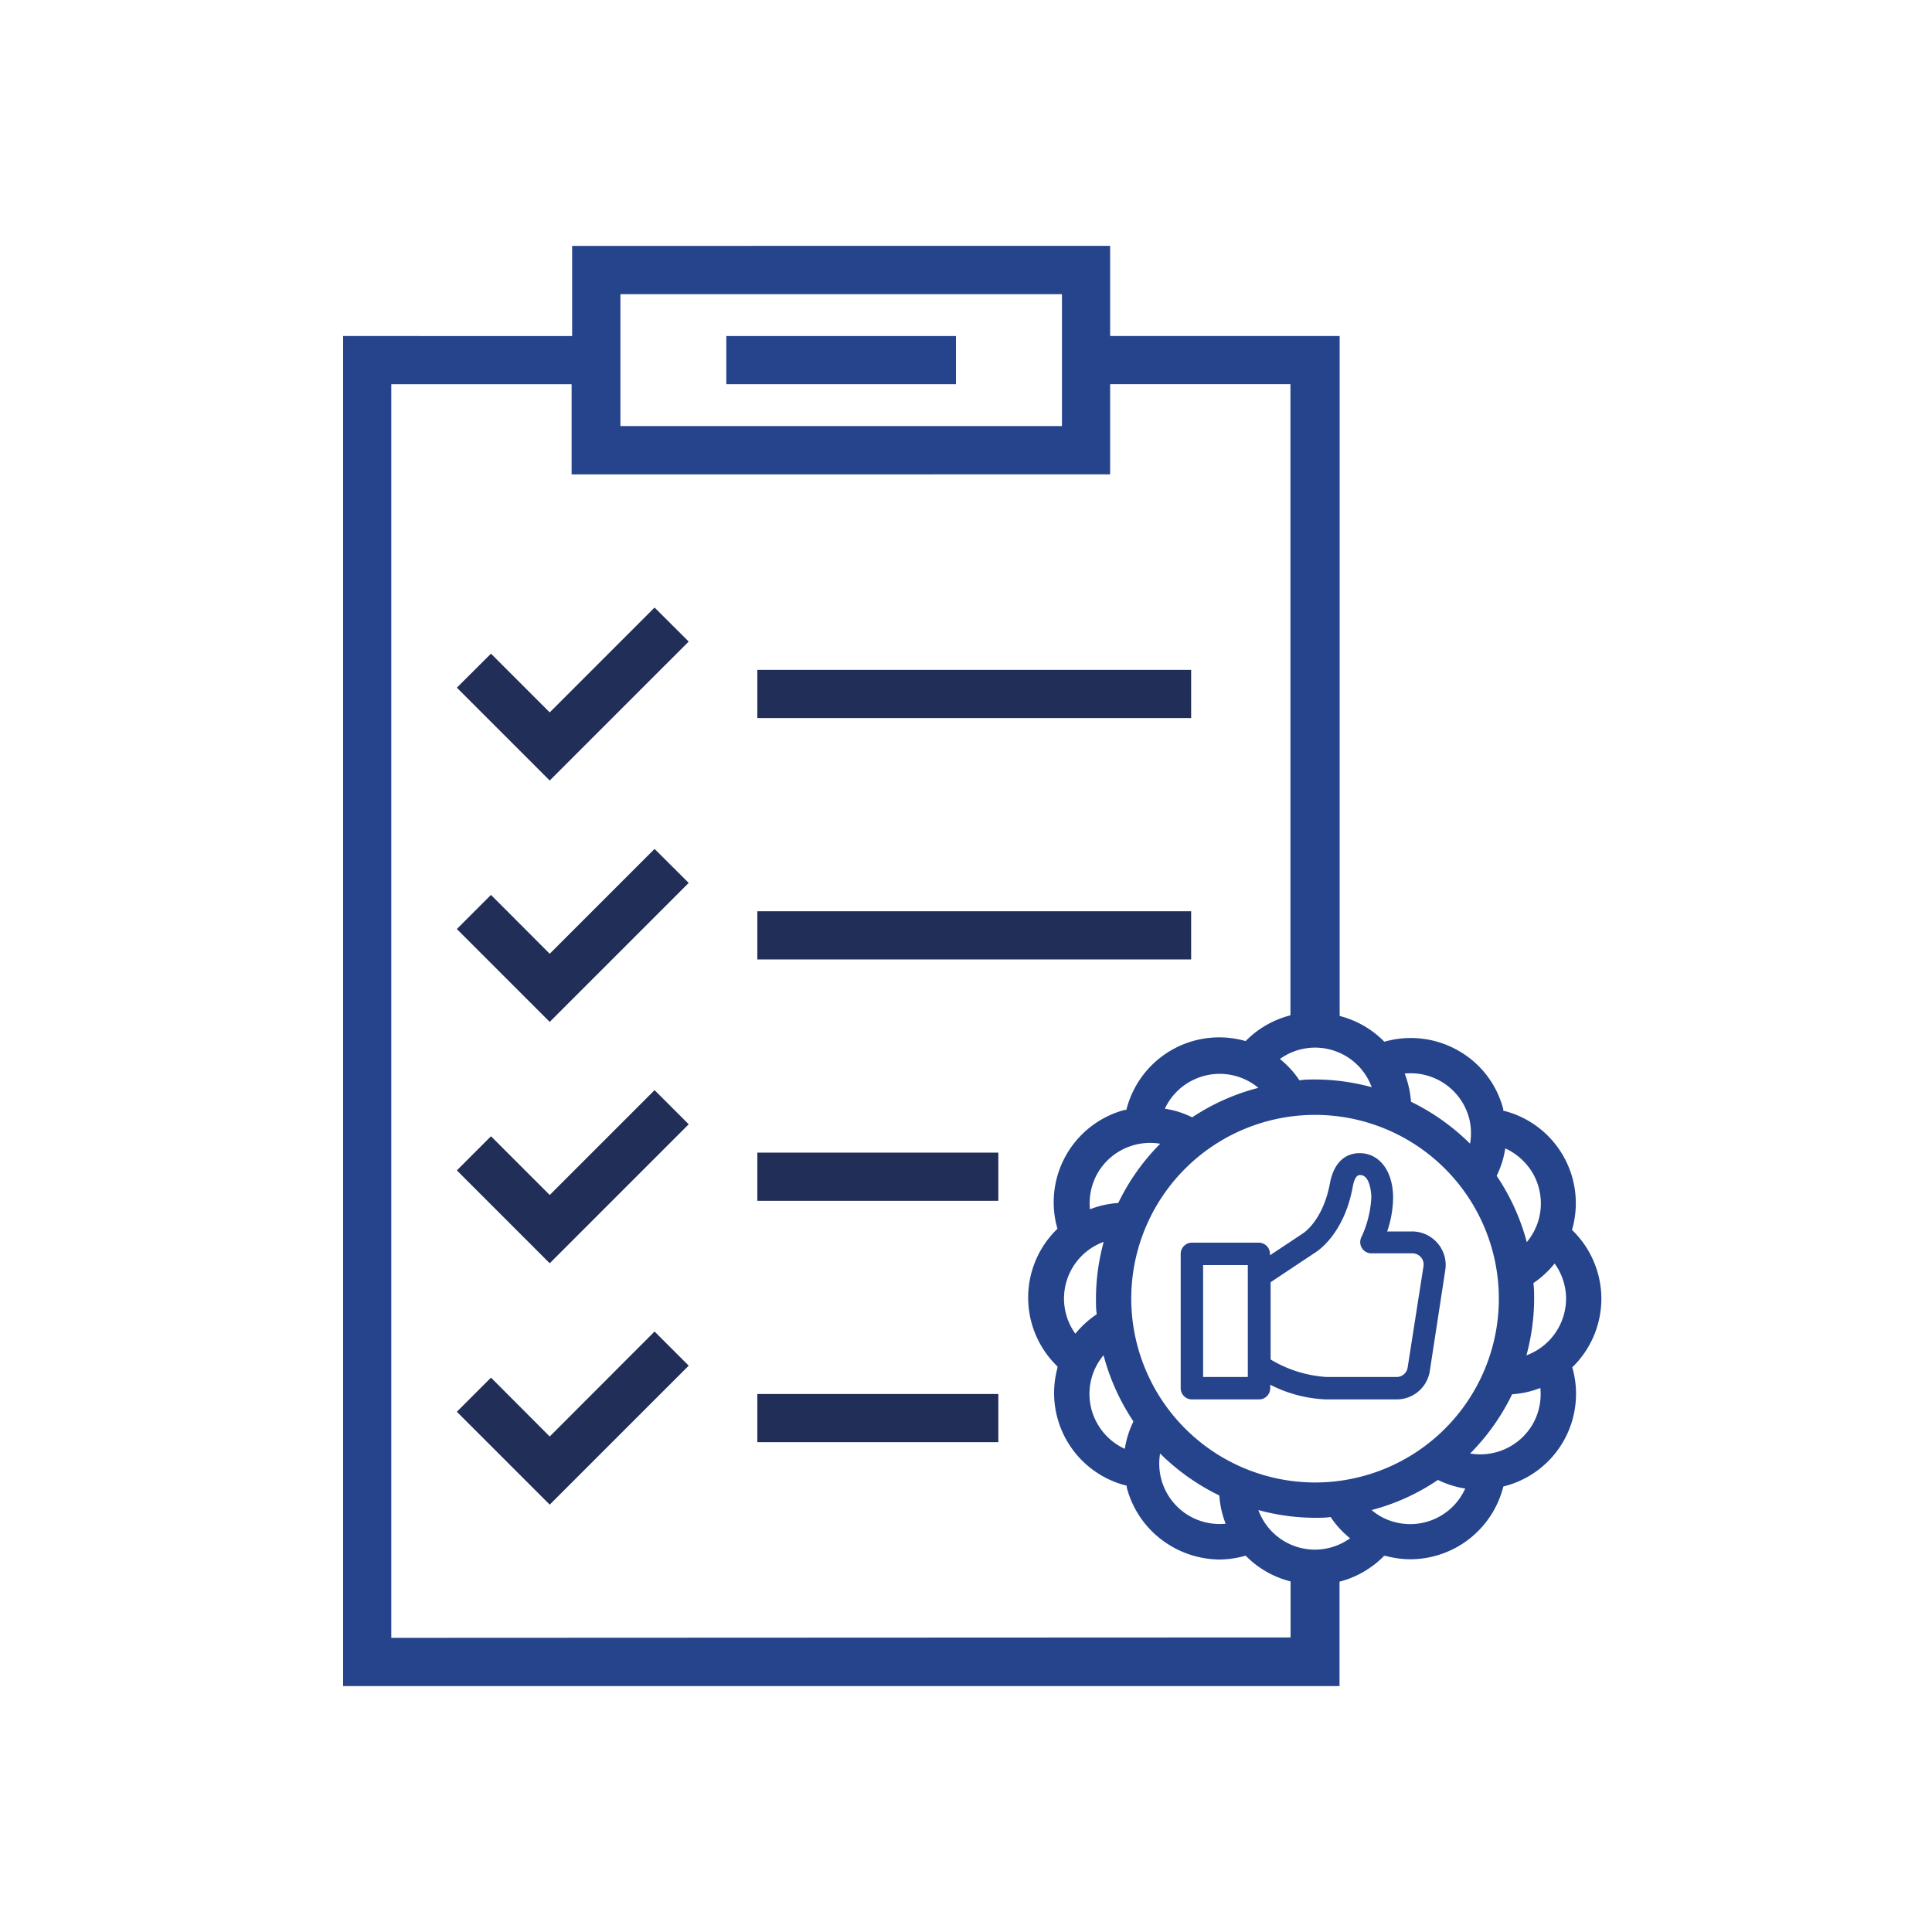 <svg id="Layer_1" data-name="Layer 1" xmlns="http://www.w3.org/2000/svg" viewBox="0 0 150 150"><defs><style>.cls-1{fill:#25448c;}.cls-2{fill:#202e58;}</style></defs><rect class="cls-1" x="56.39" y="26.09" width="17.83" height="3.74"/><polygon class="cls-2" points="42.68 55.31 38.12 50.75 35.47 53.39 42.68 60.6 53.47 49.81 50.82 47.17 42.68 55.31"/><polygon class="cls-2" points="42.68 74.05 38.12 69.48 35.47 72.13 42.68 79.34 53.47 68.55 50.82 65.91 42.68 74.05"/><polygon class="cls-2" points="42.68 92.78 38.12 88.22 35.47 90.87 42.68 98.08 53.47 87.29 50.82 84.64 42.68 92.78"/><polygon class="cls-2" points="42.68 111.53 38.12 106.96 35.47 109.61 42.68 116.82 53.47 106.03 50.82 103.38 42.68 111.53"/><rect class="cls-2" x="58.8" y="52.01" width="33.68" height="3.74"/><rect class="cls-2" x="58.8" y="70.75" width="33.68" height="3.74"/><rect class="cls-2" x="58.8" y="89.49" width="18.71" height="3.74"/><rect class="cls-2" x="58.8" y="108.23" width="18.71" height="3.74"/><path class="cls-1" d="M124.33,100.83a7.44,7.44,0,0,0-2.28-5.34,7.4,7.4,0,0,0-5.34-9.26.61.61,0,0,0,0-.13,7.34,7.34,0,0,0-3.47-4.52,7.44,7.44,0,0,0-5.76-.7,7.4,7.4,0,0,0-3.47-2V26.09H86.19v-7H44.42v7H26.64V130.91H104V122.8a7.47,7.47,0,0,0,3.46-2l.12,0a7.49,7.49,0,0,0,1.94.26,7.46,7.46,0,0,0,7.2-5.65,7.4,7.4,0,0,0,5.35-9.25A7.44,7.44,0,0,0,124.33,100.83ZM119,110.57a4.71,4.71,0,0,1-4.86,2.28,17,17,0,0,0,3.26-4.6,7.21,7.21,0,0,0,2.19-.49A4.68,4.68,0,0,1,119,110.57Zm-4.85-21.76a17.19,17.19,0,0,0-4.6-3.27,7.66,7.66,0,0,0-.49-2.19,4.7,4.7,0,0,1,5,3.46A4.67,4.67,0,0,1,114.13,88.81ZM85.22,91.08a4.71,4.71,0,0,1,4.86-2.28,17,17,0,0,0-3.26,4.6,7.34,7.34,0,0,0-2.2.49A4.77,4.77,0,0,1,85.22,91.08Zm2.61,9.75A14.27,14.27,0,1,1,102.1,115.1,14.29,14.29,0,0,1,87.83,100.83Zm4.73-14.08a7.07,7.07,0,0,0-2.12-.67A4.64,4.64,0,0,1,92.35,84a4.7,4.7,0,0,1,5.35.46A16.89,16.89,0,0,0,92.56,86.75Zm-6.87,9.67a16.88,16.88,0,0,0-.6,4.41c0,.4,0,.81.06,1.21a7.47,7.47,0,0,0-1.66,1.51,4.68,4.68,0,0,1,2.2-7.13Zm32.82,8.81a16.87,16.87,0,0,0,.6-4.4c0-.41,0-.81-.06-1.21a7.5,7.5,0,0,0,1.65-1.52,4.66,4.66,0,0,1,.89,2.73A4.71,4.71,0,0,1,118.51,105.23ZM102.1,83.81c-.41,0-.81,0-1.21.07a7.32,7.32,0,0,0-1.52-1.66,4.68,4.68,0,0,1,7.13,2.19A16.81,16.81,0,0,0,102.1,83.81ZM85.22,110.57a4.66,4.66,0,0,1,.46-5.35A17.13,17.13,0,0,0,88,110.36a7.43,7.43,0,0,0-.67,2.13A4.72,4.72,0,0,1,85.22,110.57Zm7.13,7.13a4.69,4.69,0,0,1-2.28-4.85,17.22,17.22,0,0,0,4.6,3.26,7.27,7.27,0,0,0,.49,2.19A4.7,4.7,0,0,1,92.35,117.7Zm9.75.14c.41,0,.81,0,1.21-.06a7.21,7.21,0,0,0,1.51,1.65,4.67,4.67,0,0,1-7.12-2.19A16.75,16.75,0,0,0,102.1,117.84Zm9.54-2.94a7.27,7.27,0,0,0,2.12.67,4.68,4.68,0,0,1-5.49,2.6,4.47,4.47,0,0,1-1.78-.93A16.6,16.6,0,0,0,111.64,114.9ZM119,91.08a4.71,4.71,0,0,1,.47,3.58,4.82,4.82,0,0,1-.93,1.78,17.07,17.07,0,0,0-2.34-5.15,7.34,7.34,0,0,0,.67-2.13A4.82,4.82,0,0,1,119,91.08ZM48.17,22.84H82.45V33.08H48.17ZM30.38,127.16V29.83h14v7H86.19v-7h14v49a7.44,7.44,0,0,0-3.48,2,7.43,7.43,0,0,0-9.26,5.34l-.12,0a7.42,7.42,0,0,0-5.23,9.23,7.42,7.42,0,0,0,0,10.69l0,.12a7.41,7.41,0,0,0,5.38,9.14s0,.09,0,.13A7.44,7.44,0,0,0,91,120.08a7.52,7.52,0,0,0,3.71,1,7.42,7.42,0,0,0,2-.3,7.4,7.4,0,0,0,3.49,2v4.35Z"/><path class="cls-1" d="M111.61,96.52a2.59,2.59,0,0,0-2-.91h-1.91a8.39,8.39,0,0,0,.46-2.61c0-2.07-1.05-3.47-2.61-3.47-.69,0-1.92.31-2.3,2.37-.54,2.84-2,3.8-2.09,3.86l-2.56,1.7v-.11a.87.87,0,0,0-.87-.87H92.54a.87.87,0,0,0-.87.87v10.43a.87.87,0,0,0,.87.87h5.21a.87.87,0,0,0,.87-.87v-.27a10.37,10.37,0,0,0,4.35,1.14h5.46a2.6,2.6,0,0,0,2.58-2.21l1.2-7.82A2.58,2.58,0,0,0,111.61,96.52ZM96.88,106.91H93.41V98.22h3.47Zm12.41-.74a.87.87,0,0,1-.86.74H103a9.6,9.6,0,0,1-4.35-1.36v-6l3.49-2.32c.09-.06,2.18-1.35,2.87-5,.17-1,.47-1,.59-1,.86,0,.87,1.72.87,1.73a8.31,8.31,0,0,1-.77,3.09.87.87,0,0,0,.77,1.26h3.19a.87.87,0,0,1,.66.3.86.86,0,0,1,.2.7Z"/></svg>